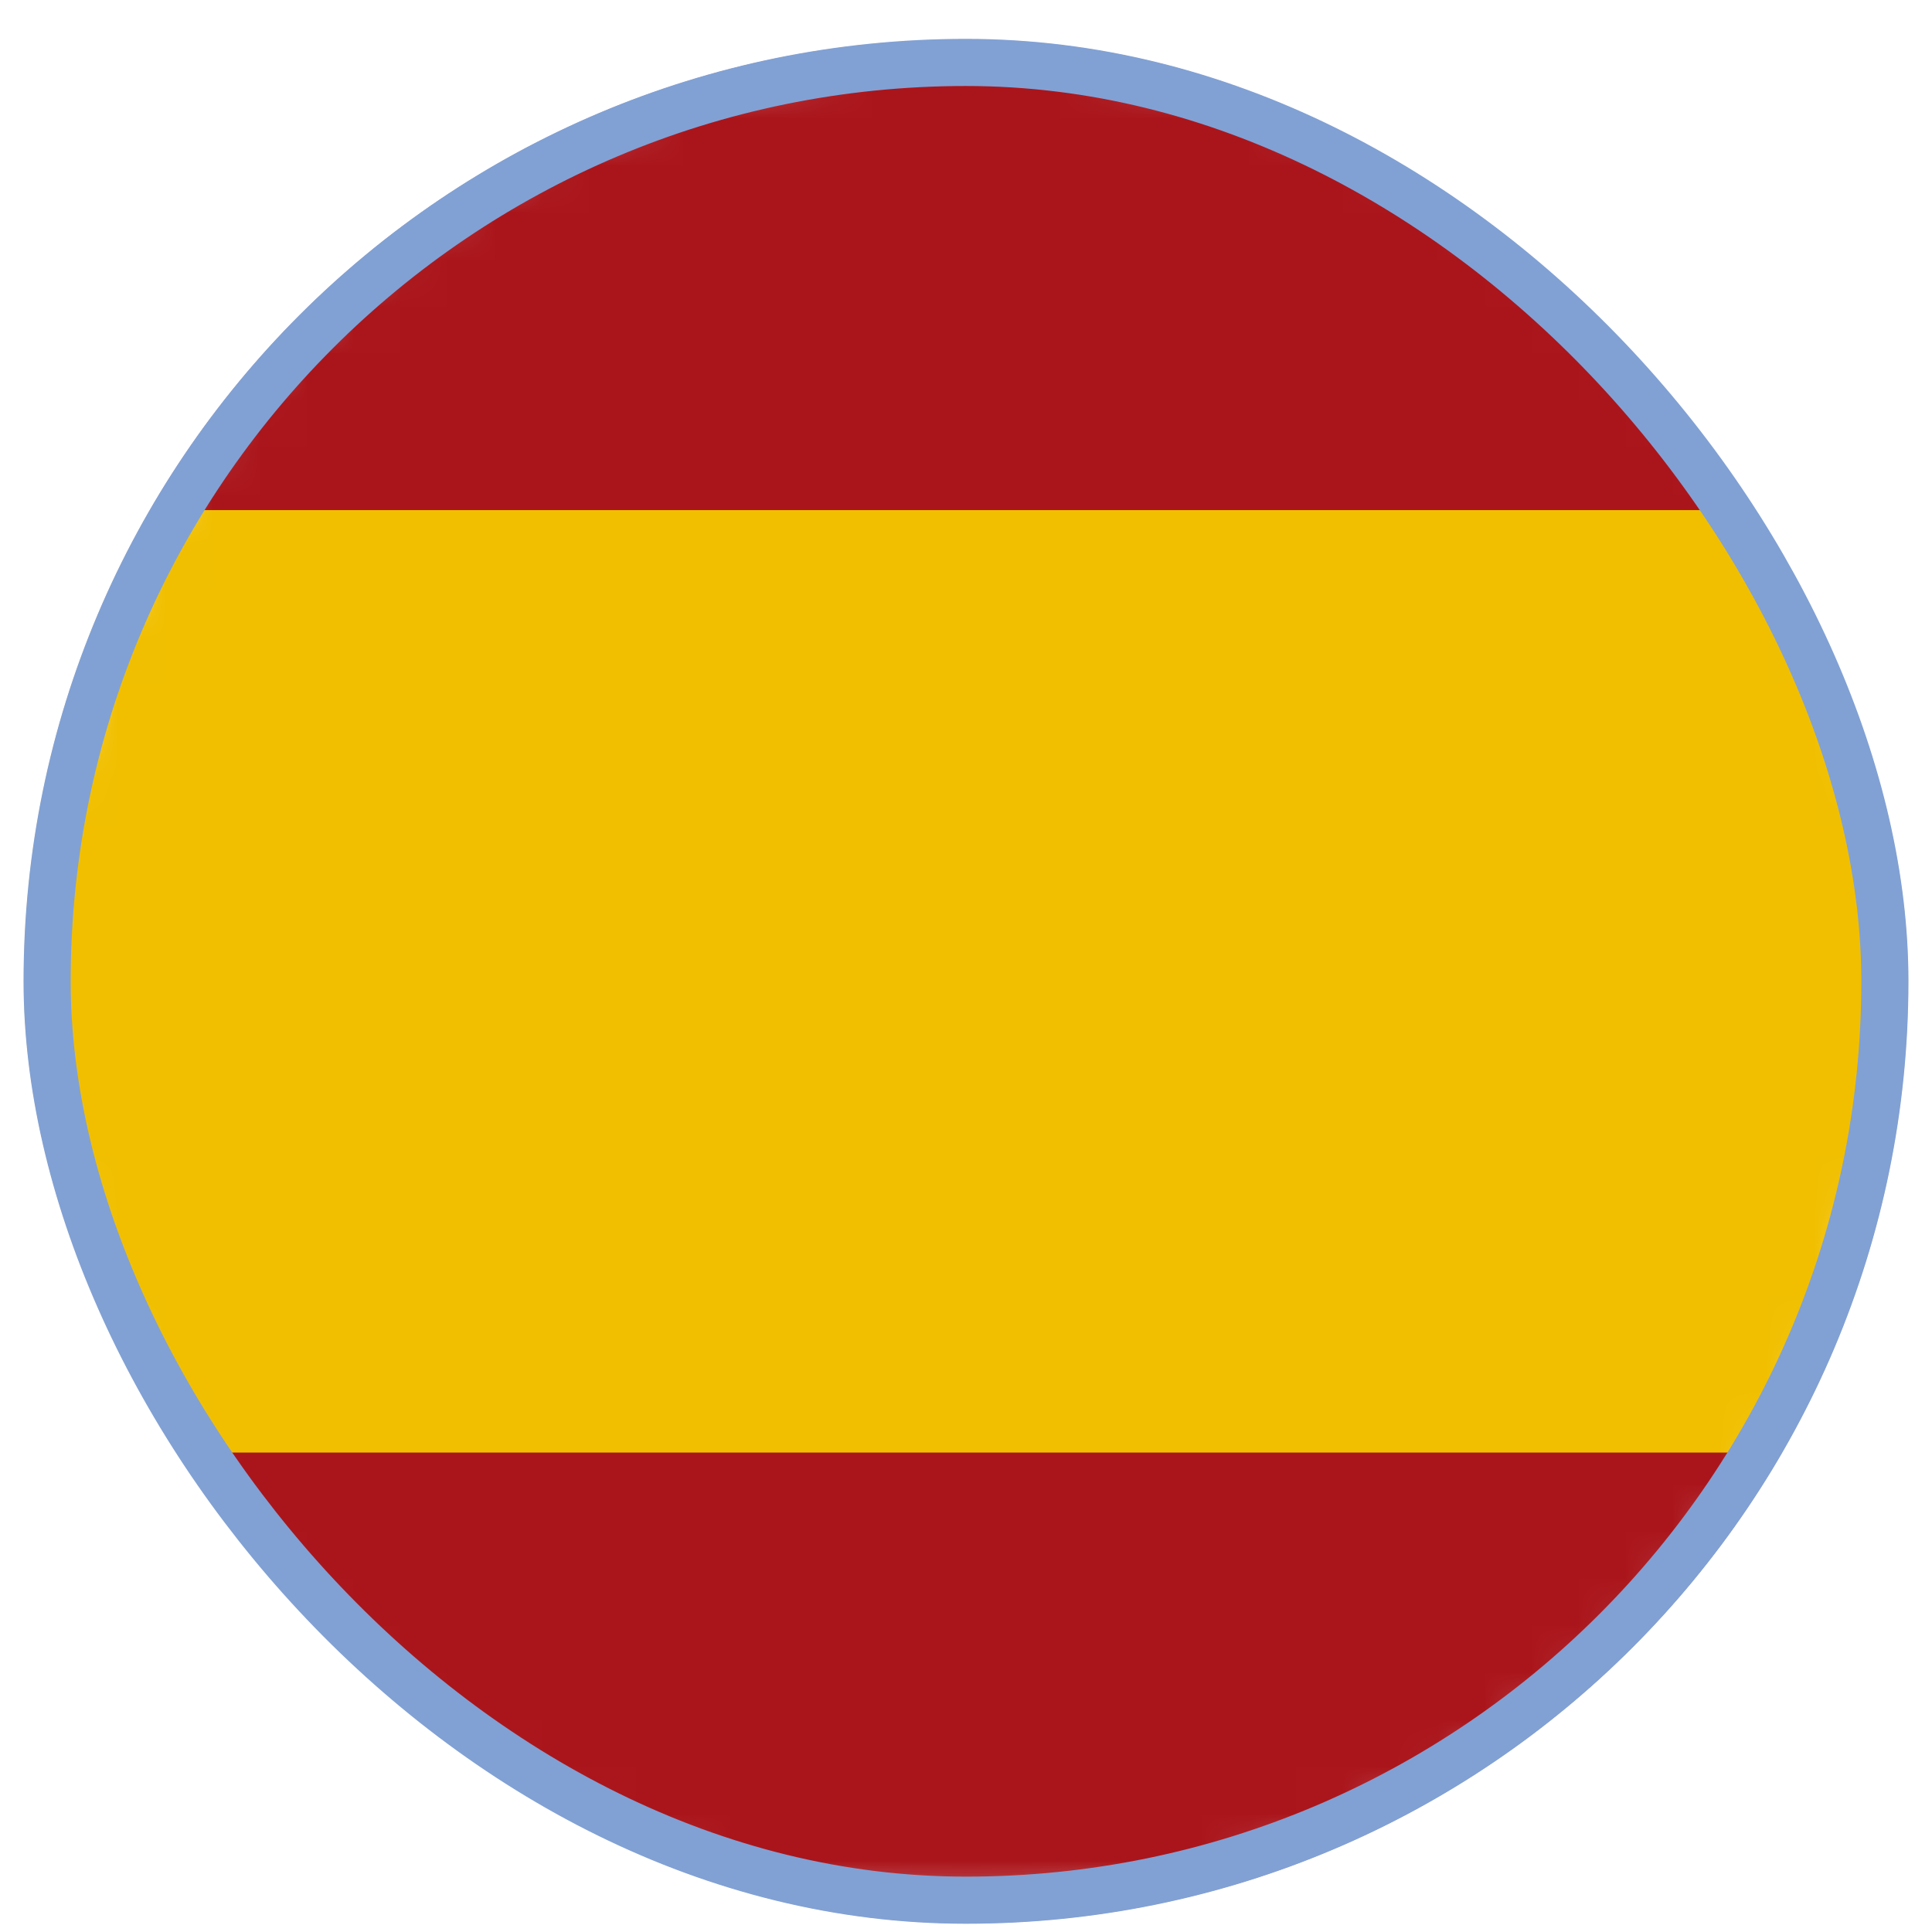 <svg width="41" height="41" viewBox="0 0 41 41" fill="none" xmlns="http://www.w3.org/2000/svg">
<g clip-path="url(#clip0_2360_20)">
<g clip-path="url(#clip1_2360_20)">
<g clip-path="url(#clip2_2360_20)">
<mask id="mask0_2360_20" style="mask-type:luminance" maskUnits="userSpaceOnUse" x="0" y="0" width="41" height="41">
<path d="M40.5 20.825C40.5 9.779 31.546 0.825 20.5 0.825C9.454 0.825 0.5 9.779 0.5 20.825C0.5 31.871 9.454 40.825 20.5 40.825C31.546 40.825 40.5 31.871 40.5 20.825Z" fill="white"/>
</mask>
<g mask="url(#mask0_2360_20)">
<mask id="mask1_2360_20" style="mask-type:luminance" maskUnits="userSpaceOnUse" x="-7" y="0" width="55" height="41">
<path d="M47.5 0.825H-6.5V40.825H47.5V0.825Z" fill="white"/>
</mask>
<g mask="url(#mask1_2360_20)">
<path d="M-6.5 0.825H47.5V40.825H-6.5V0.825Z" fill="#AA151B"/>
<path d="M-6.5 10.825H47.5V30.825H-6.5V10.825Z" fill="#F1BF00"/>
</g>
</g>
</g>
</g>
</g>
<rect x="1" y="1.325" width="39" height="39" rx="19.5" stroke="#81A1D4"/>
<defs>
<clipPath id="clip0_2360_20">
<rect x="0.5" y="0.825" width="40" height="40" rx="20" fill="white"/>
</clipPath>
<clipPath id="clip1_2360_20">
<rect width="40" height="40" fill="white" transform="translate(0.5 0.825)"/>
</clipPath>
<clipPath id="clip2_2360_20">
<rect width="40" height="40" fill="white" transform="translate(0.5 0.825)"/>
</clipPath>
</defs>
</svg>
